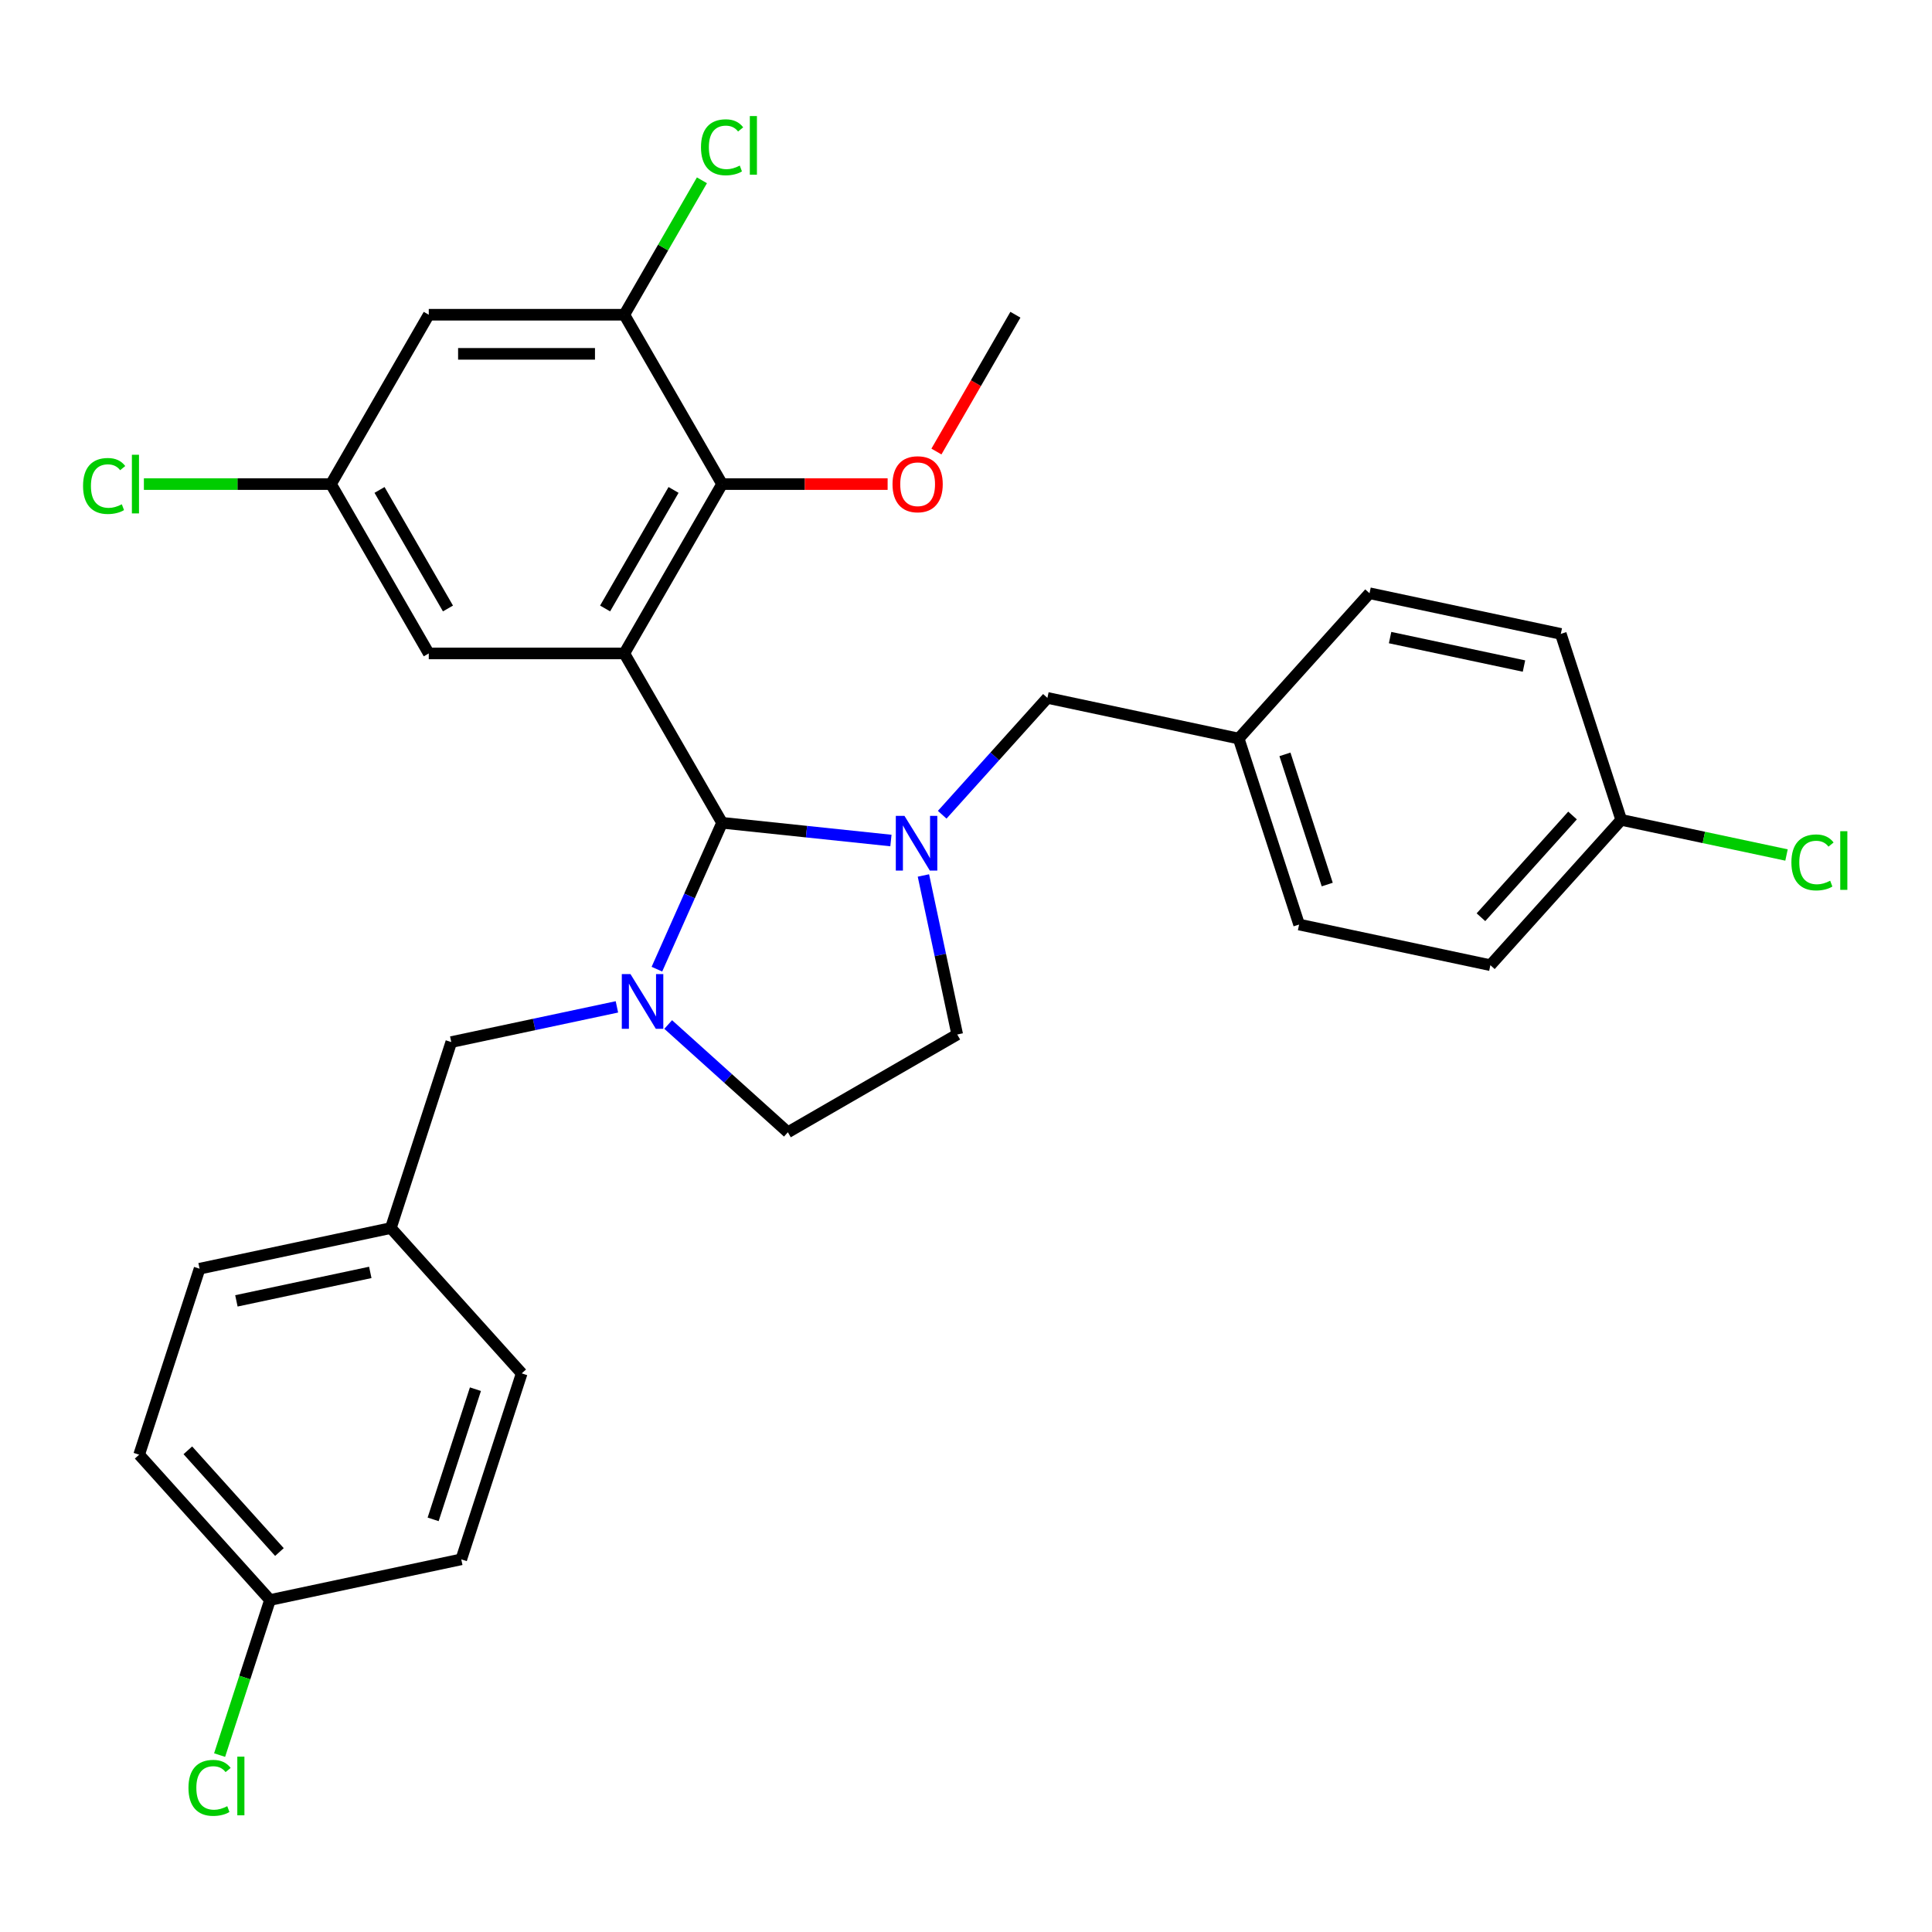 <?xml version='1.0' encoding='iso-8859-1'?>
<svg version='1.1' baseProfile='full'
              xmlns='http://www.w3.org/2000/svg'
                      xmlns:rdkit='http://www.rdkit.org/xml'
                      xmlns:xlink='http://www.w3.org/1999/xlink'
                  xml:space='preserve'
width='1000px' height='1000px' viewBox='0 0 1000 1000'>
<!-- END OF HEADER -->
<rect style='opacity:1.0;fill:#FFFFFF;stroke:none' width='1000' height='1000' x='0' y='0'> </rect>
<path class='bond-0' d='M 323.143,338.215 L 373.75,425.87' style='fill:none;fill-rule:evenodd;stroke:#000000;stroke-width:6px;stroke-linecap:butt;stroke-linejoin:miter;stroke-opacity:1' />
<path class='bond-3' d='M 323.143,338.215 L 373.75,250.561' style='fill:none;fill-rule:evenodd;stroke:#000000;stroke-width:6px;stroke-linecap:butt;stroke-linejoin:miter;stroke-opacity:1' />
<path class='bond-3' d='M 313.203,314.946 L 348.628,253.588' style='fill:none;fill-rule:evenodd;stroke:#000000;stroke-width:6px;stroke-linecap:butt;stroke-linejoin:miter;stroke-opacity:1' />
<path class='bond-5' d='M 323.143,338.215 L 221.929,338.215' style='fill:none;fill-rule:evenodd;stroke:#000000;stroke-width:6px;stroke-linecap:butt;stroke-linejoin:miter;stroke-opacity:1' />
<path class='bond-1' d='M 373.75,425.87 L 417.445,430.462' style='fill:none;fill-rule:evenodd;stroke:#000000;stroke-width:6px;stroke-linecap:butt;stroke-linejoin:miter;stroke-opacity:1' />
<path class='bond-1' d='M 417.445,430.462 L 461.14,435.055' style='fill:none;fill-rule:evenodd;stroke:#0000FF;stroke-width:6px;stroke-linecap:butt;stroke-linejoin:miter;stroke-opacity:1' />
<path class='bond-2' d='M 373.75,425.87 L 356.882,463.757' style='fill:none;fill-rule:evenodd;stroke:#000000;stroke-width:6px;stroke-linecap:butt;stroke-linejoin:miter;stroke-opacity:1' />
<path class='bond-2' d='M 356.882,463.757 L 340.014,501.643' style='fill:none;fill-rule:evenodd;stroke:#0000FF;stroke-width:6px;stroke-linecap:butt;stroke-linejoin:miter;stroke-opacity:1' />
<path class='bond-8' d='M 487.681,421.711 L 514.908,391.472' style='fill:none;fill-rule:evenodd;stroke:#0000FF;stroke-width:6px;stroke-linecap:butt;stroke-linejoin:miter;stroke-opacity:1' />
<path class='bond-8' d='M 514.908,391.472 L 542.136,361.233' style='fill:none;fill-rule:evenodd;stroke:#000000;stroke-width:6px;stroke-linecap:butt;stroke-linejoin:miter;stroke-opacity:1' />
<path class='bond-9' d='M 477.958,453.14 L 486.706,494.296' style='fill:none;fill-rule:evenodd;stroke:#0000FF;stroke-width:6px;stroke-linecap:butt;stroke-linejoin:miter;stroke-opacity:1' />
<path class='bond-9' d='M 486.706,494.296 L 495.454,535.452' style='fill:none;fill-rule:evenodd;stroke:#000000;stroke-width:6px;stroke-linecap:butt;stroke-linejoin:miter;stroke-opacity:1' />
<path class='bond-7' d='M 319.312,521.154 L 276.446,530.266' style='fill:none;fill-rule:evenodd;stroke:#0000FF;stroke-width:6px;stroke-linecap:butt;stroke-linejoin:miter;stroke-opacity:1' />
<path class='bond-7' d='M 276.446,530.266 L 233.58,539.377' style='fill:none;fill-rule:evenodd;stroke:#000000;stroke-width:6px;stroke-linecap:butt;stroke-linejoin:miter;stroke-opacity:1' />
<path class='bond-10' d='M 345.853,530.282 L 376.826,558.171' style='fill:none;fill-rule:evenodd;stroke:#0000FF;stroke-width:6px;stroke-linecap:butt;stroke-linejoin:miter;stroke-opacity:1' />
<path class='bond-10' d='M 376.826,558.171 L 407.8,586.06' style='fill:none;fill-rule:evenodd;stroke:#000000;stroke-width:6px;stroke-linecap:butt;stroke-linejoin:miter;stroke-opacity:1' />
<path class='bond-4' d='M 373.75,250.561 L 323.143,162.907' style='fill:none;fill-rule:evenodd;stroke:#000000;stroke-width:6px;stroke-linecap:butt;stroke-linejoin:miter;stroke-opacity:1' />
<path class='bond-15' d='M 373.75,250.561 L 416.592,250.561' style='fill:none;fill-rule:evenodd;stroke:#000000;stroke-width:6px;stroke-linecap:butt;stroke-linejoin:miter;stroke-opacity:1' />
<path class='bond-15' d='M 416.592,250.561 L 459.434,250.561' style='fill:none;fill-rule:evenodd;stroke:#FF0000;stroke-width:6px;stroke-linecap:butt;stroke-linejoin:miter;stroke-opacity:1' />
<path class='bond-12' d='M 323.143,162.907 L 343.23,128.115' style='fill:none;fill-rule:evenodd;stroke:#000000;stroke-width:6px;stroke-linecap:butt;stroke-linejoin:miter;stroke-opacity:1' />
<path class='bond-12' d='M 343.23,128.115 L 363.317,93.323' style='fill:none;fill-rule:evenodd;stroke:#00CC00;stroke-width:6px;stroke-linecap:butt;stroke-linejoin:miter;stroke-opacity:1' />
<path class='bond-30' d='M 323.143,162.907 L 221.929,162.907' style='fill:none;fill-rule:evenodd;stroke:#000000;stroke-width:6px;stroke-linecap:butt;stroke-linejoin:miter;stroke-opacity:1' />
<path class='bond-30' d='M 307.961,183.15 L 237.111,183.15' style='fill:none;fill-rule:evenodd;stroke:#000000;stroke-width:6px;stroke-linecap:butt;stroke-linejoin:miter;stroke-opacity:1' />
<path class='bond-11' d='M 221.929,338.215 L 171.321,250.561' style='fill:none;fill-rule:evenodd;stroke:#000000;stroke-width:6px;stroke-linecap:butt;stroke-linejoin:miter;stroke-opacity:1' />
<path class='bond-11' d='M 231.868,314.946 L 196.443,253.588' style='fill:none;fill-rule:evenodd;stroke:#000000;stroke-width:6px;stroke-linecap:butt;stroke-linejoin:miter;stroke-opacity:1' />
<path class='bond-6' d='M 221.929,162.907 L 171.321,250.561' style='fill:none;fill-rule:evenodd;stroke:#000000;stroke-width:6px;stroke-linecap:butt;stroke-linejoin:miter;stroke-opacity:1' />
<path class='bond-14' d='M 233.58,539.377 L 202.303,635.638' style='fill:none;fill-rule:evenodd;stroke:#000000;stroke-width:6px;stroke-linecap:butt;stroke-linejoin:miter;stroke-opacity:1' />
<path class='bond-13' d='M 542.136,361.233 L 641.139,382.276' style='fill:none;fill-rule:evenodd;stroke:#000000;stroke-width:6px;stroke-linecap:butt;stroke-linejoin:miter;stroke-opacity:1' />
<path class='bond-31' d='M 495.454,535.452 L 407.8,586.06' style='fill:none;fill-rule:evenodd;stroke:#000000;stroke-width:6px;stroke-linecap:butt;stroke-linejoin:miter;stroke-opacity:1' />
<path class='bond-18' d='M 171.321,250.561 L 122.899,250.561' style='fill:none;fill-rule:evenodd;stroke:#000000;stroke-width:6px;stroke-linecap:butt;stroke-linejoin:miter;stroke-opacity:1' />
<path class='bond-18' d='M 122.899,250.561 L 74.477,250.561' style='fill:none;fill-rule:evenodd;stroke:#00CC00;stroke-width:6px;stroke-linecap:butt;stroke-linejoin:miter;stroke-opacity:1' />
<path class='bond-22' d='M 641.139,382.276 L 708.864,307.059' style='fill:none;fill-rule:evenodd;stroke:#000000;stroke-width:6px;stroke-linecap:butt;stroke-linejoin:miter;stroke-opacity:1' />
<path class='bond-24' d='M 641.139,382.276 L 672.416,478.537' style='fill:none;fill-rule:evenodd;stroke:#000000;stroke-width:6px;stroke-linecap:butt;stroke-linejoin:miter;stroke-opacity:1' />
<path class='bond-24' d='M 665.082,390.46 L 686.976,457.842' style='fill:none;fill-rule:evenodd;stroke:#000000;stroke-width:6px;stroke-linecap:butt;stroke-linejoin:miter;stroke-opacity:1' />
<path class='bond-21' d='M 202.303,635.638 L 270.029,710.855' style='fill:none;fill-rule:evenodd;stroke:#000000;stroke-width:6px;stroke-linecap:butt;stroke-linejoin:miter;stroke-opacity:1' />
<path class='bond-23' d='M 202.303,635.638 L 103.3,656.682' style='fill:none;fill-rule:evenodd;stroke:#000000;stroke-width:6px;stroke-linecap:butt;stroke-linejoin:miter;stroke-opacity:1' />
<path class='bond-23' d='M 191.661,658.595 L 122.359,673.326' style='fill:none;fill-rule:evenodd;stroke:#000000;stroke-width:6px;stroke-linecap:butt;stroke-linejoin:miter;stroke-opacity:1' />
<path class='bond-29' d='M 484.693,233.711 L 505.133,198.309' style='fill:none;fill-rule:evenodd;stroke:#FF0000;stroke-width:6px;stroke-linecap:butt;stroke-linejoin:miter;stroke-opacity:1' />
<path class='bond-29' d='M 505.133,198.309 L 525.572,162.907' style='fill:none;fill-rule:evenodd;stroke:#000000;stroke-width:6px;stroke-linecap:butt;stroke-linejoin:miter;stroke-opacity:1' />
<path class='bond-16' d='M 839.144,424.364 L 771.418,499.581' style='fill:none;fill-rule:evenodd;stroke:#000000;stroke-width:6px;stroke-linecap:butt;stroke-linejoin:miter;stroke-opacity:1' />
<path class='bond-16' d='M 813.942,422.101 L 766.534,474.753' style='fill:none;fill-rule:evenodd;stroke:#000000;stroke-width:6px;stroke-linecap:butt;stroke-linejoin:miter;stroke-opacity:1' />
<path class='bond-19' d='M 839.144,424.364 L 881.92,433.456' style='fill:none;fill-rule:evenodd;stroke:#000000;stroke-width:6px;stroke-linecap:butt;stroke-linejoin:miter;stroke-opacity:1' />
<path class='bond-19' d='M 881.92,433.456 L 924.697,442.548' style='fill:none;fill-rule:evenodd;stroke:#00CC00;stroke-width:6px;stroke-linecap:butt;stroke-linejoin:miter;stroke-opacity:1' />
<path class='bond-33' d='M 839.144,424.364 L 807.867,328.103' style='fill:none;fill-rule:evenodd;stroke:#000000;stroke-width:6px;stroke-linecap:butt;stroke-linejoin:miter;stroke-opacity:1' />
<path class='bond-17' d='M 139.749,828.16 L 72.023,752.943' style='fill:none;fill-rule:evenodd;stroke:#000000;stroke-width:6px;stroke-linecap:butt;stroke-linejoin:miter;stroke-opacity:1' />
<path class='bond-17' d='M 144.634,803.332 L 97.226,750.68' style='fill:none;fill-rule:evenodd;stroke:#000000;stroke-width:6px;stroke-linecap:butt;stroke-linejoin:miter;stroke-opacity:1' />
<path class='bond-20' d='M 139.749,828.16 L 126.708,868.295' style='fill:none;fill-rule:evenodd;stroke:#000000;stroke-width:6px;stroke-linecap:butt;stroke-linejoin:miter;stroke-opacity:1' />
<path class='bond-20' d='M 126.708,868.295 L 113.668,908.43' style='fill:none;fill-rule:evenodd;stroke:#00CC00;stroke-width:6px;stroke-linecap:butt;stroke-linejoin:miter;stroke-opacity:1' />
<path class='bond-32' d='M 139.749,828.16 L 238.752,807.116' style='fill:none;fill-rule:evenodd;stroke:#000000;stroke-width:6px;stroke-linecap:butt;stroke-linejoin:miter;stroke-opacity:1' />
<path class='bond-25' d='M 270.029,710.855 L 238.752,807.116' style='fill:none;fill-rule:evenodd;stroke:#000000;stroke-width:6px;stroke-linecap:butt;stroke-linejoin:miter;stroke-opacity:1' />
<path class='bond-25' d='M 246.085,719.039 L 224.191,786.421' style='fill:none;fill-rule:evenodd;stroke:#000000;stroke-width:6px;stroke-linecap:butt;stroke-linejoin:miter;stroke-opacity:1' />
<path class='bond-27' d='M 708.864,307.059 L 807.867,328.103' style='fill:none;fill-rule:evenodd;stroke:#000000;stroke-width:6px;stroke-linecap:butt;stroke-linejoin:miter;stroke-opacity:1' />
<path class='bond-27' d='M 719.506,330.016 L 788.808,344.747' style='fill:none;fill-rule:evenodd;stroke:#000000;stroke-width:6px;stroke-linecap:butt;stroke-linejoin:miter;stroke-opacity:1' />
<path class='bond-28' d='M 103.3,656.682 L 72.023,752.943' style='fill:none;fill-rule:evenodd;stroke:#000000;stroke-width:6px;stroke-linecap:butt;stroke-linejoin:miter;stroke-opacity:1' />
<path class='bond-26' d='M 672.416,478.537 L 771.418,499.581' style='fill:none;fill-rule:evenodd;stroke:#000000;stroke-width:6px;stroke-linecap:butt;stroke-linejoin:miter;stroke-opacity:1' />
<path  class='atom-2' d='M 468.15 422.29
L 477.43 437.29
Q 478.35 438.77, 479.83 441.45
Q 481.31 444.13, 481.39 444.29
L 481.39 422.29
L 485.15 422.29
L 485.15 450.61
L 481.27 450.61
L 471.31 434.21
Q 470.15 432.29, 468.91 430.09
Q 467.71 427.89, 467.35 427.21
L 467.35 450.61
L 463.67 450.61
L 463.67 422.29
L 468.15 422.29
' fill='#0000FF'/>
<path  class='atom-3' d='M 326.323 504.174
L 335.603 519.174
Q 336.523 520.654, 338.003 523.334
Q 339.483 526.014, 339.563 526.174
L 339.563 504.174
L 343.323 504.174
L 343.323 532.494
L 339.443 532.494
L 329.483 516.094
Q 328.323 514.174, 327.083 511.974
Q 325.883 509.774, 325.523 509.094
L 325.523 532.494
L 321.843 532.494
L 321.843 504.174
L 326.323 504.174
' fill='#0000FF'/>
<path  class='atom-13' d='M 362.83 76.233
Q 362.83 69.192, 366.11 65.513
Q 369.43 61.792, 375.71 61.792
Q 381.55 61.792, 384.67 65.912
L 382.03 68.073
Q 379.75 65.073, 375.71 65.073
Q 371.43 65.073, 369.15 67.953
Q 366.91 70.793, 366.91 76.233
Q 366.91 81.832, 369.23 84.713
Q 371.59 87.593, 376.15 87.593
Q 379.27 87.593, 382.91 85.713
L 384.03 88.713
Q 382.55 89.672, 380.31 90.233
Q 378.07 90.793, 375.59 90.793
Q 369.43 90.793, 366.11 87.032
Q 362.83 83.272, 362.83 76.233
' fill='#00CC00'/>
<path  class='atom-13' d='M 388.11 60.072
L 391.79 60.072
L 391.79 90.433
L 388.11 90.433
L 388.11 60.072
' fill='#00CC00'/>
<path  class='atom-16' d='M 461.965 250.641
Q 461.965 243.841, 465.325 240.041
Q 468.685 236.241, 474.965 236.241
Q 481.245 236.241, 484.605 240.041
Q 487.965 243.841, 487.965 250.641
Q 487.965 257.521, 484.565 261.441
Q 481.165 265.321, 474.965 265.321
Q 468.725 265.321, 465.325 261.441
Q 461.965 257.561, 461.965 250.641
M 474.965 262.121
Q 479.285 262.121, 481.605 259.241
Q 483.965 256.321, 483.965 250.641
Q 483.965 245.081, 481.605 242.281
Q 479.285 239.441, 474.965 239.441
Q 470.645 239.441, 468.285 242.241
Q 465.965 245.041, 465.965 250.641
Q 465.965 256.361, 468.285 259.241
Q 470.645 262.121, 474.965 262.121
' fill='#FF0000'/>
<path  class='atom-19' d='M 42.987 251.541
Q 42.987 244.501, 46.267 240.821
Q 49.587 237.101, 55.867 237.101
Q 61.707 237.101, 64.827 241.221
L 62.187 243.381
Q 59.907 240.381, 55.867 240.381
Q 51.587 240.381, 49.307 243.261
Q 47.067 246.101, 47.067 251.541
Q 47.067 257.141, 49.387 260.021
Q 51.747 262.901, 56.307 262.901
Q 59.427 262.901, 63.067 261.021
L 64.187 264.021
Q 62.707 264.981, 60.467 265.541
Q 58.227 266.101, 55.747 266.101
Q 49.587 266.101, 46.267 262.341
Q 42.987 258.581, 42.987 251.541
' fill='#00CC00'/>
<path  class='atom-19' d='M 68.267 235.381
L 71.947 235.381
L 71.947 265.741
L 68.267 265.741
L 68.267 235.381
' fill='#00CC00'/>
<path  class='atom-20' d='M 927.227 446.387
Q 927.227 439.347, 930.507 435.667
Q 933.827 431.947, 940.107 431.947
Q 945.947 431.947, 949.067 436.067
L 946.427 438.227
Q 944.147 435.227, 940.107 435.227
Q 935.827 435.227, 933.547 438.107
Q 931.307 440.947, 931.307 446.387
Q 931.307 451.987, 933.627 454.867
Q 935.987 457.747, 940.547 457.747
Q 943.667 457.747, 947.307 455.867
L 948.427 458.867
Q 946.947 459.827, 944.707 460.387
Q 942.467 460.947, 939.987 460.947
Q 933.827 460.947, 930.507 457.187
Q 927.227 453.427, 927.227 446.387
' fill='#00CC00'/>
<path  class='atom-20' d='M 952.507 430.227
L 956.187 430.227
L 956.187 460.587
L 952.507 460.587
L 952.507 430.227
' fill='#00CC00'/>
<path  class='atom-21' d='M 97.552 925.4
Q 97.552 918.36, 100.832 914.68
Q 104.152 910.96, 110.432 910.96
Q 116.272 910.96, 119.392 915.08
L 116.752 917.24
Q 114.472 914.24, 110.432 914.24
Q 106.152 914.24, 103.872 917.12
Q 101.632 919.96, 101.632 925.4
Q 101.632 931, 103.952 933.88
Q 106.312 936.76, 110.872 936.76
Q 113.992 936.76, 117.632 934.88
L 118.752 937.88
Q 117.272 938.84, 115.032 939.4
Q 112.792 939.96, 110.312 939.96
Q 104.152 939.96, 100.832 936.2
Q 97.552 932.44, 97.552 925.4
' fill='#00CC00'/>
<path  class='atom-21' d='M 122.832 909.24
L 126.512 909.24
L 126.512 939.6
L 122.832 939.6
L 122.832 909.24
' fill='#00CC00'/>
</svg>
